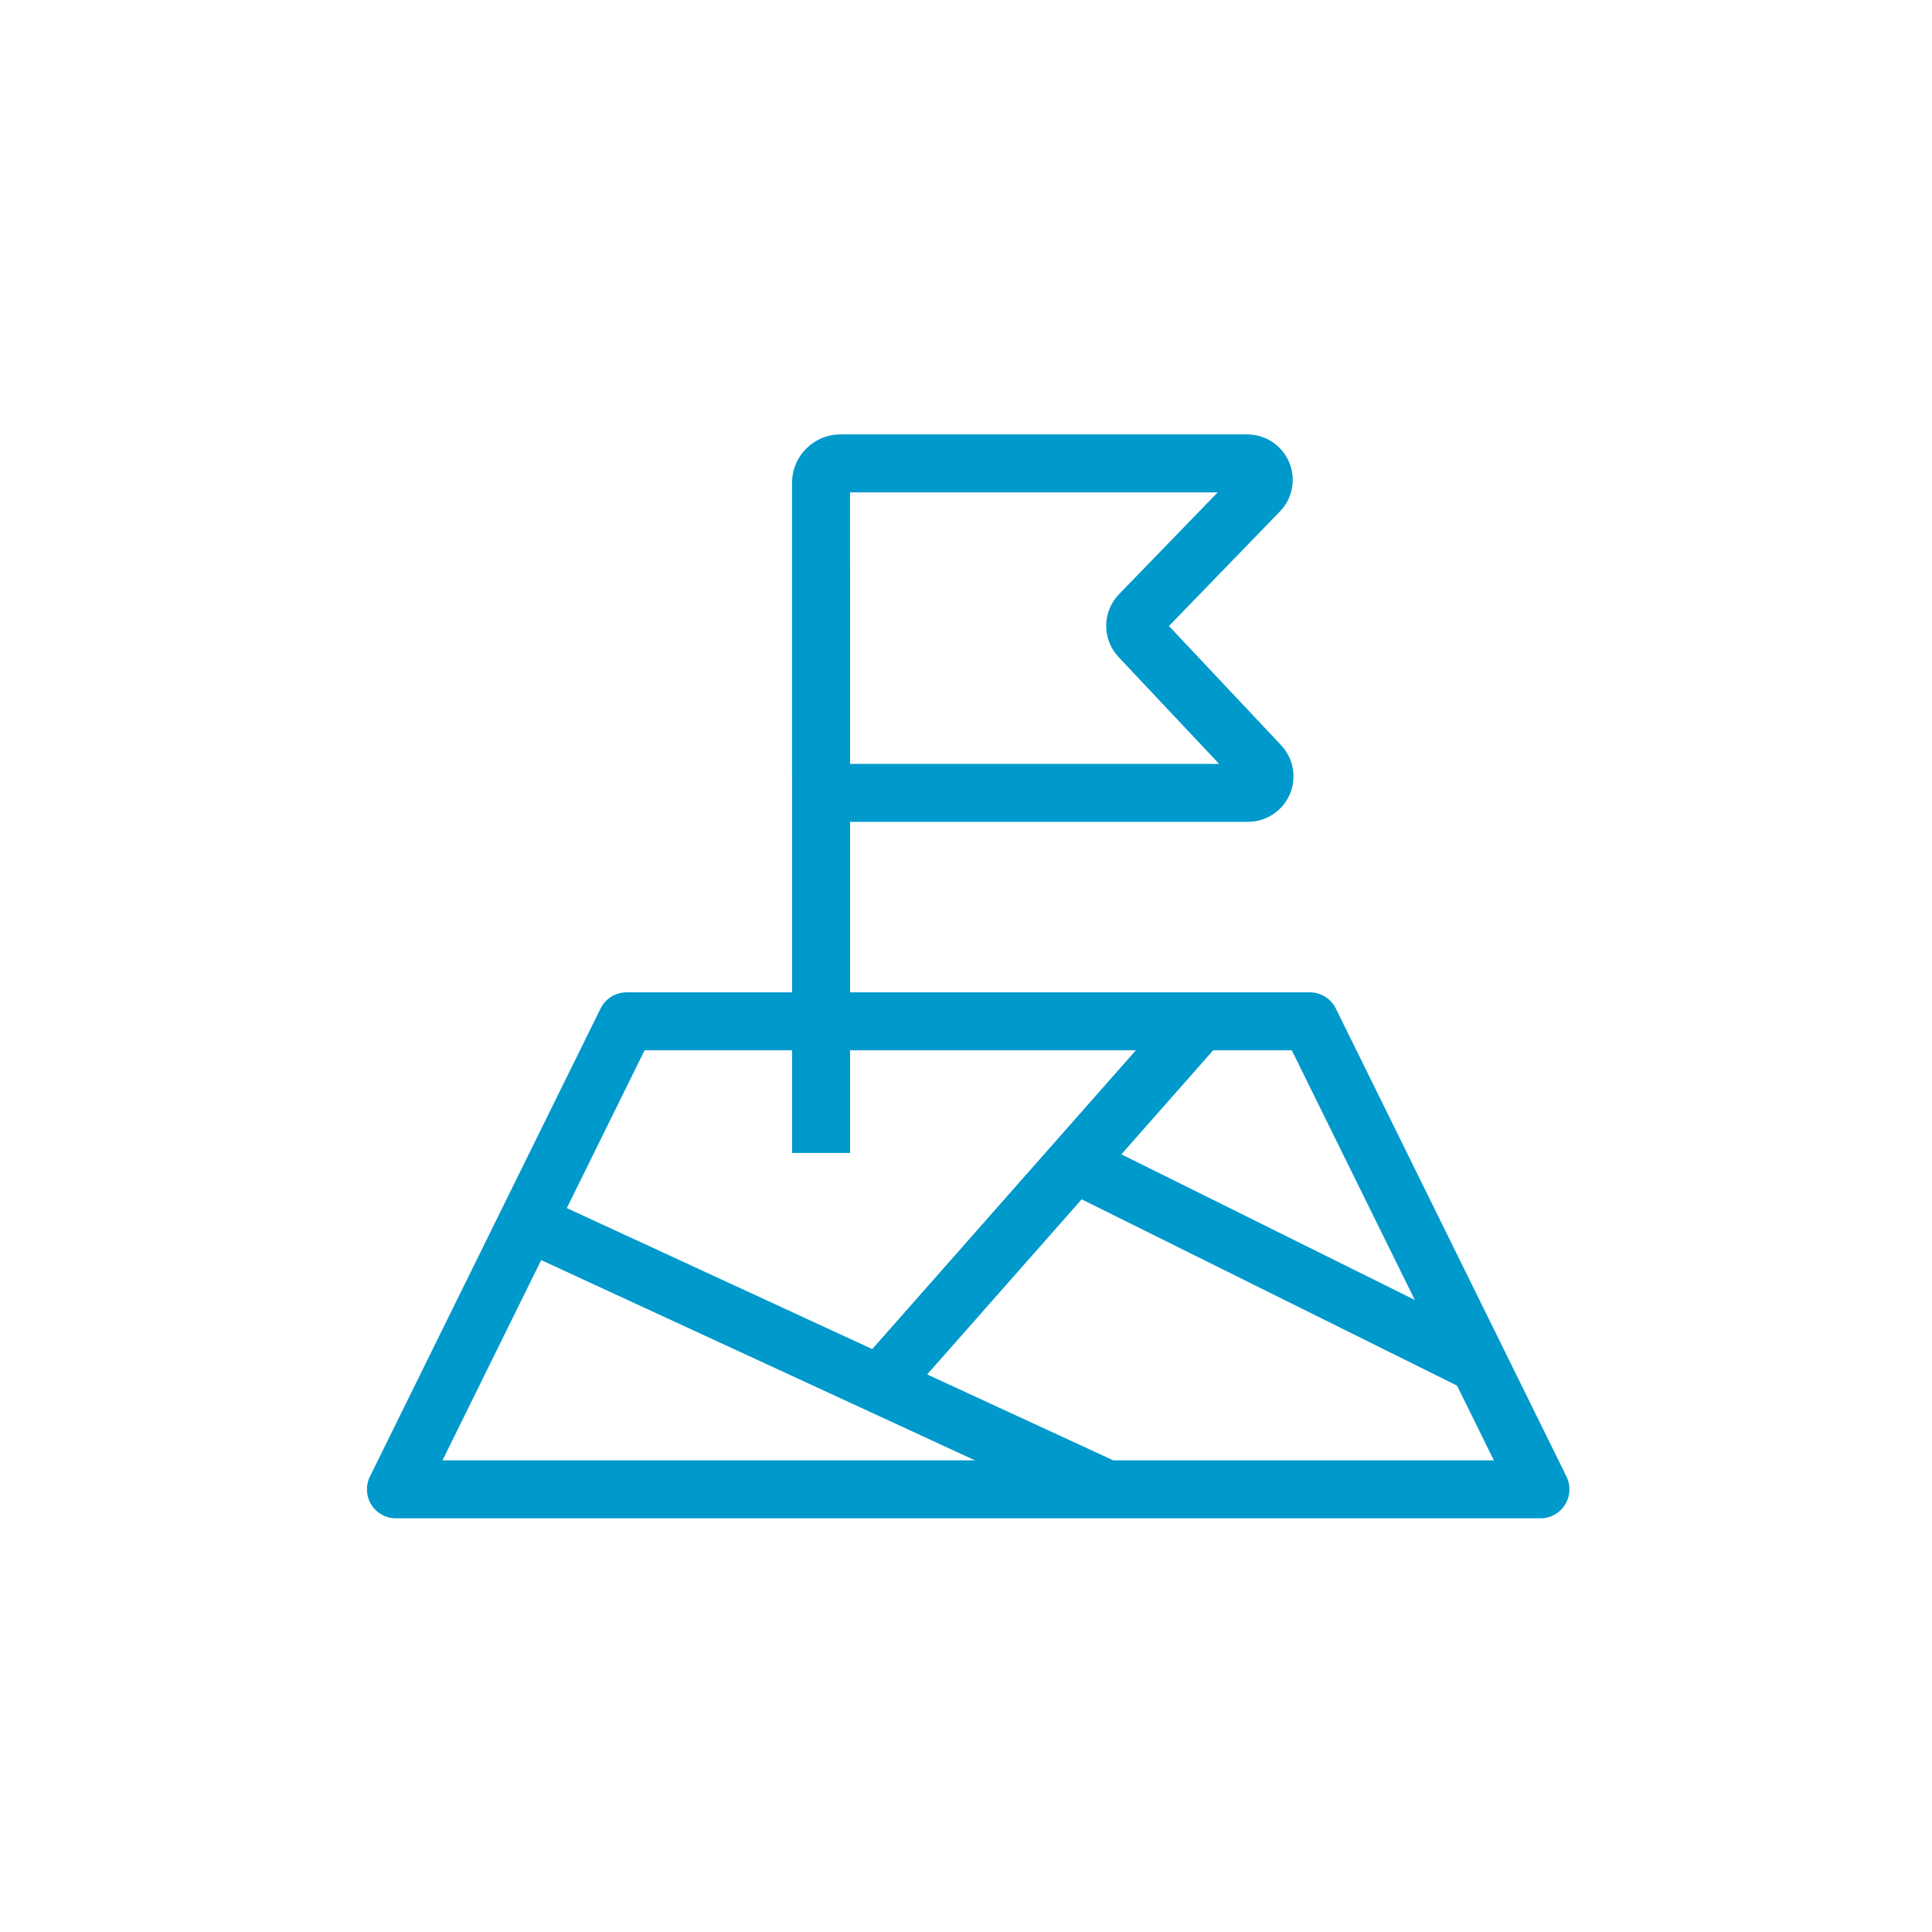 <?xml version="1.0" encoding="UTF-8"?><svg id="a" xmlns="http://www.w3.org/2000/svg" viewBox="0 0 100 100"><defs><style>.b{fill:#09c;stroke-width:0px;}</style></defs><path class="b" d="M79.733,78.588H20.493c-.519,0-1-.268-1.274-.708-.273-.439-.301-.99-.072-1.455l11.938-24.224c.253-.513.774-.837,1.346-.837h35.366c.571,0,1.093.324,1.346.837l11.938,24.224c.229.465.202,1.016-.072,1.455-.273.44-.755.708-1.273.708ZM22.904,75.588h54.418l-10.459-21.224h-33.5l-10.459,21.224Z"/><path class="b" d="M56.861,78.388c-.21,0-.424-.044-.628-.138l-29.063-13.416c-.752-.348-1.08-1.239-.733-1.991.347-.751,1.239-1.079,1.991-.733l29.063,13.416c.752.348,1.08,1.239.733,1.991-.254.548-.796.871-1.363.871Z"/><path class="b" d="M46.229,72.369c-.353,0-.707-.124-.992-.375-.622-.548-.681-1.496-.133-2.117l15.798-17.905c.549-.621,1.495-.681,2.117-.133.621.548.681,1.496.133,2.117l-15.798,17.905c-.297.336-.71.508-1.125.508Z"/><path class="b" d="M76.371,72.019c-.225,0-.451-.05-.666-.156l-20.111-9.981c-.742-.368-1.045-1.269-.677-2.011s1.268-1.044,2.011-.677l20.111,9.981c.742.368,1.045,1.269.677,2.011-.262.527-.793.833-1.345.833Z"/><path class="b" d="M64.598,42.538h-21.101c-1.378,0-2.5-1.122-2.5-2.5v-15.052c0-1.378,1.122-2.5,2.5-2.5h21.061c.946,0,1.796.563,2.166,1.434.369.872.183,1.875-.476,2.555l-5.744,5.927,5.808,6.171c.644.684.818,1.683.445,2.545-.372.862-1.22,1.419-2.159,1.419ZM64.126,40.628h.01-.01ZM43.997,39.538h19.103l-5.204-5.531c-.861-.918-.851-2.345.023-3.249l5.109-5.273h-19.031v14.052Z"/><rect class="b" x="41" y="29.382" width="3" height="30.294"/></svg>